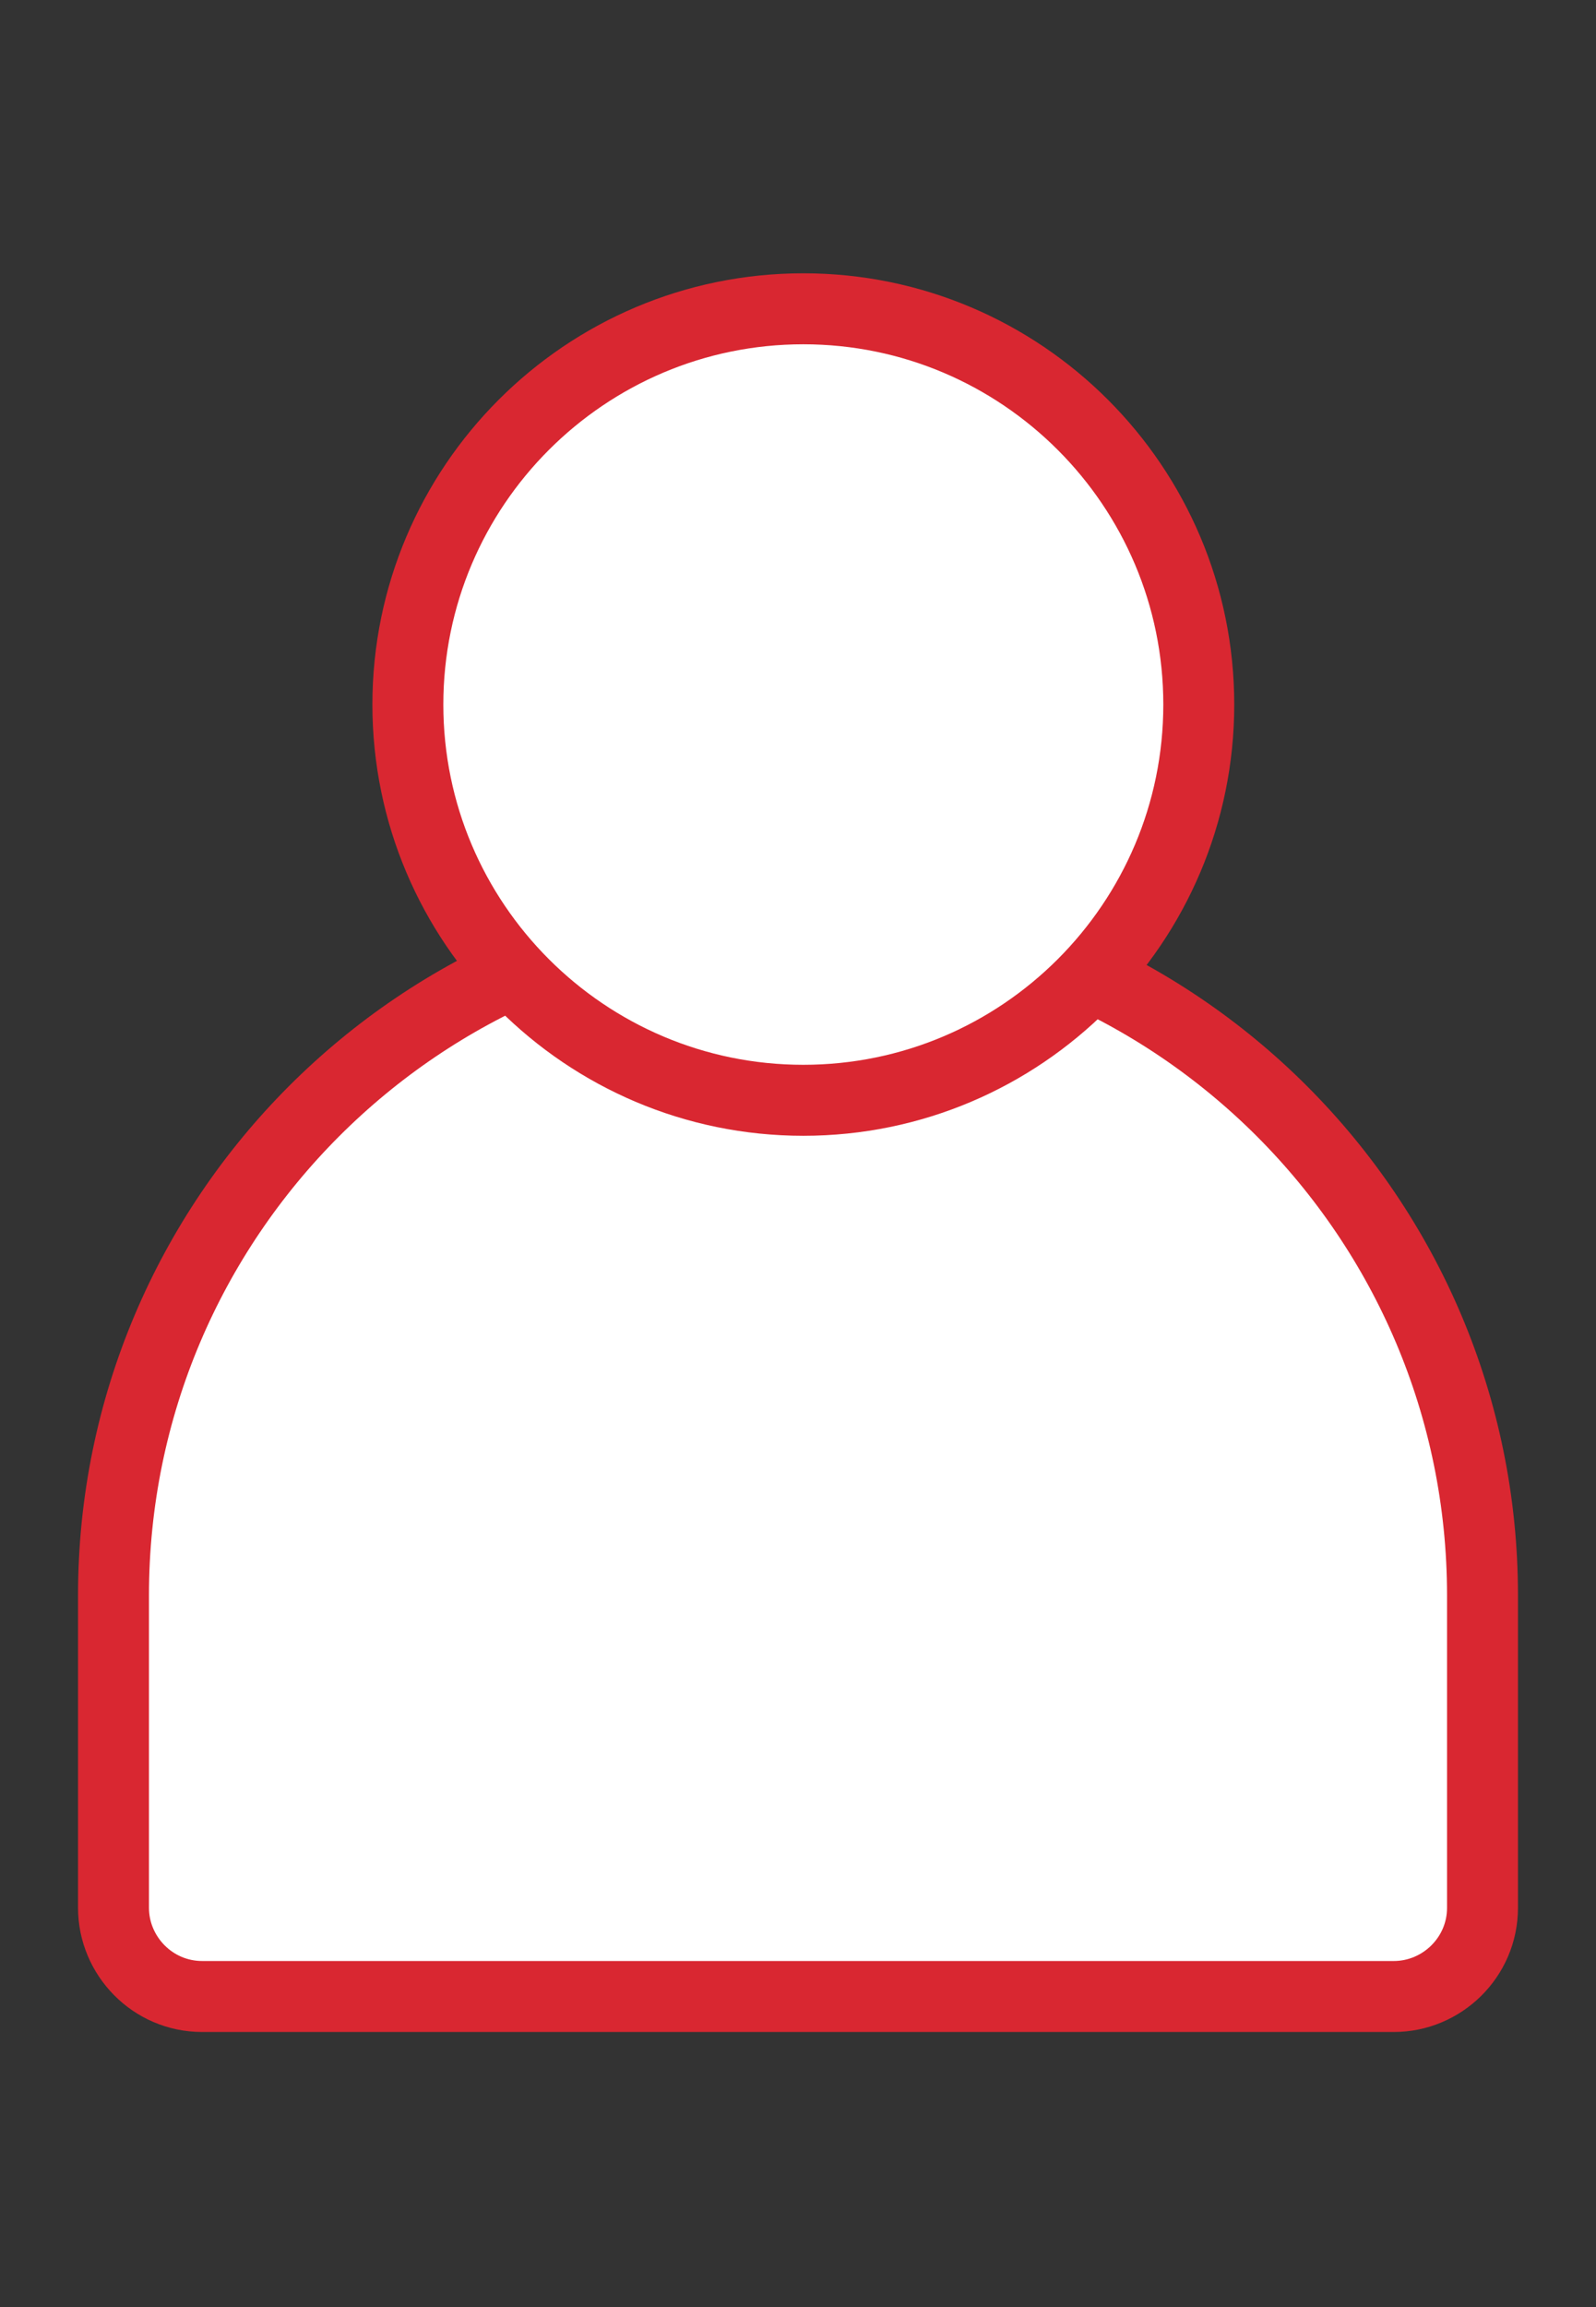 <?xml version="1.0" encoding="UTF-8"?>
<svg id="_レイヤー_1" xmlns="http://www.w3.org/2000/svg" version="1.1" viewBox="0 0 90 130">
  <rect x="0" y="0" width="90" height="130" fill="#333333" stroke="none"/>
  <!-- Generator: Adobe Illustrator 29.2.1, SVG Export Plug-In . SVG Version: 2.1.0 Build 116)  -->
  <defs>
    <style>
      .st0 {
        fill: #fff;
        stroke: #d92731;
        stroke-linecap: round;
        stroke-linejoin: round;
        stroke-width: 4px;
      }
    </style>
  </defs>
  <path class="st0" d="M45,51.3c21.3,0,38.6,17.3,38.6,38.6v17.6c0,2.8-2.3,5-5,5H11.4c-2.8,0-5-2.3-5-5v-17.6c0-21.3,17.3-38.6,38.6-38.6Z"/>
  <path class="st0" d="M45.3,62c12.3,0,22.3-10,22.3-22.3s-10-22.3-22.3-22.3-22.3,10-22.3,22.3,10,22.3,22.3,22.3Z"/>
</svg>